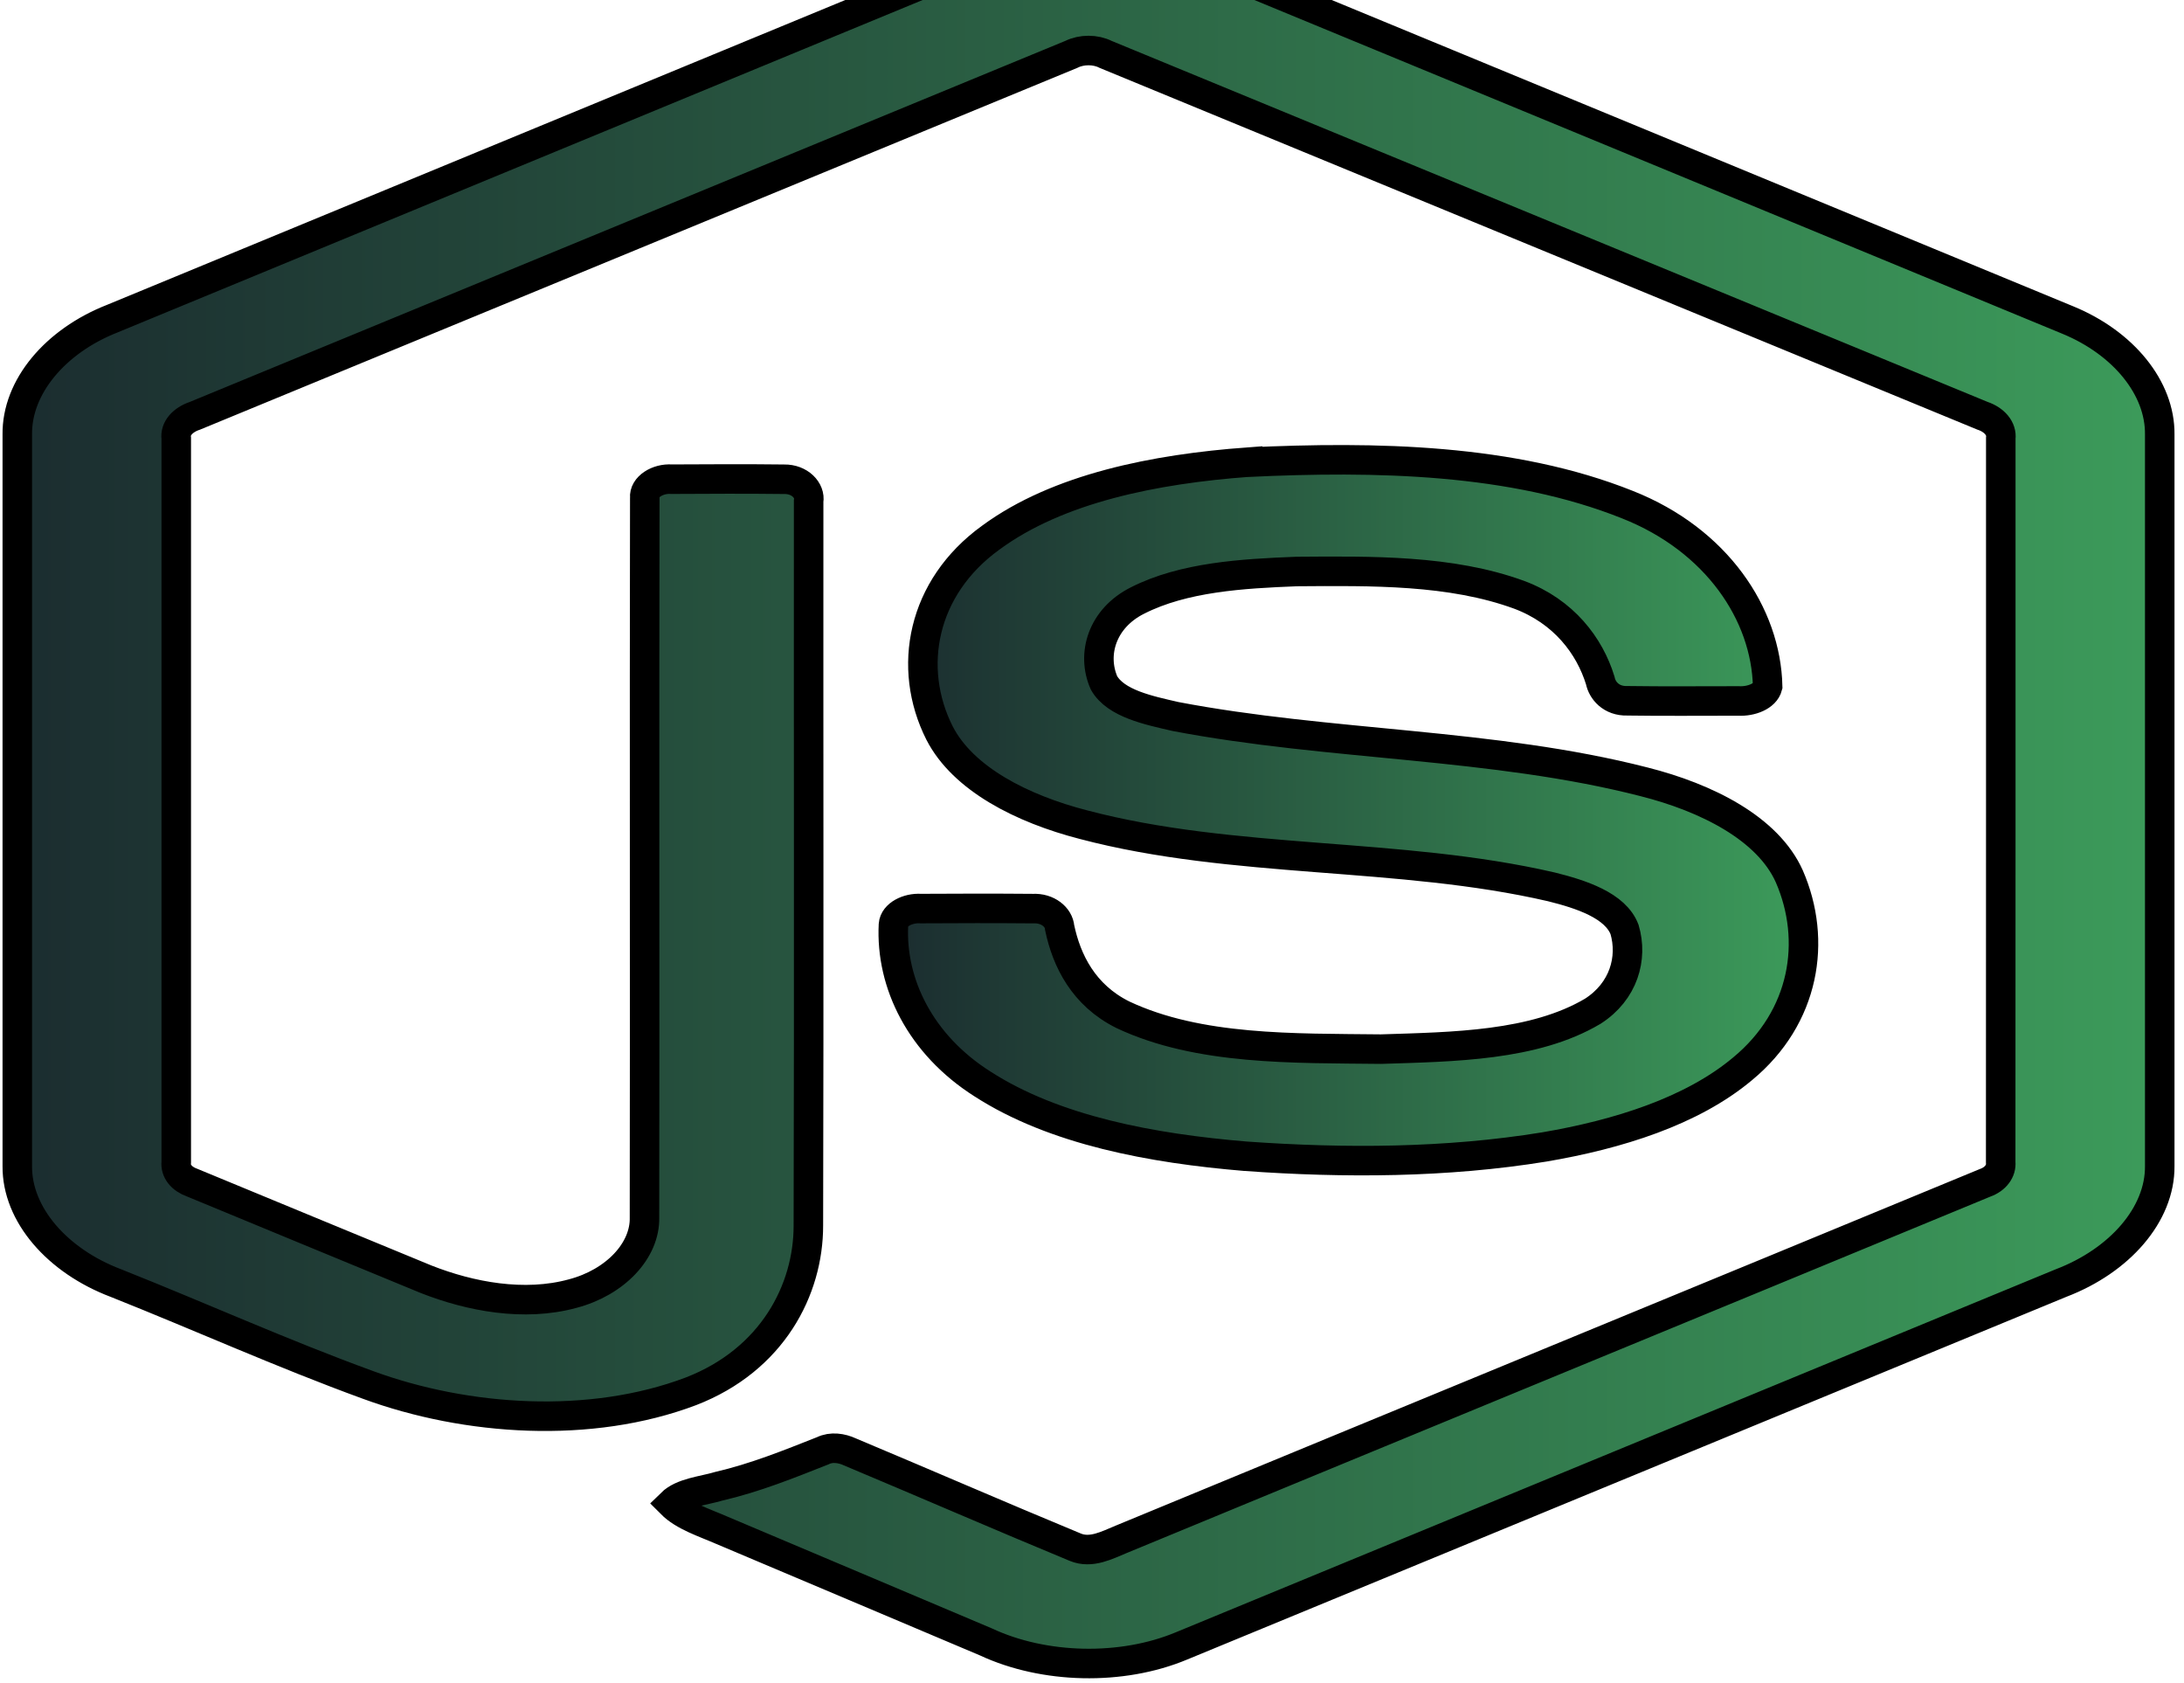 <svg width="74" height="57" viewBox="0 0 74 57" fill="none" xmlns="http://www.w3.org/2000/svg">
<path d="M33.607 -1.509C35.59 -2.339 38.174 -2.343 40.156 -1.509C50.126 2.609 60.099 6.722 70.068 10.843C71.943 11.615 73.197 13.14 73.178 14.72V39.499C73.192 41.144 71.814 42.706 69.836 43.461C59.898 47.557 49.966 51.657 40.03 55.754C38.005 56.6 35.37 56.535 33.409 55.619C30.429 54.356 27.445 53.1 24.465 51.839C23.857 51.573 23.17 51.362 22.74 50.93C23.12 50.556 23.8 50.509 24.352 50.346C25.596 50.057 26.738 49.593 27.88 49.142C28.169 48.998 28.522 49.053 28.799 49.182C31.346 50.25 33.872 51.349 36.428 52.407C36.973 52.637 37.525 52.332 37.991 52.142C47.743 48.112 57.507 44.098 67.257 40.068C67.618 39.941 67.818 39.66 67.789 39.371C67.796 31.197 67.79 23.021 67.792 14.847C67.834 14.519 67.574 14.217 67.168 14.082C57.265 10.005 47.367 5.922 37.465 1.844C37.294 1.757 37.09 1.711 36.882 1.711C36.674 1.711 36.471 1.756 36.299 1.842C26.397 5.922 16.501 10.009 6.6 14.086C6.195 14.221 5.924 14.517 5.972 14.847C5.974 23.021 5.972 31.197 5.972 39.372C5.955 39.513 5.997 39.655 6.093 39.778C6.19 39.901 6.335 39.999 6.51 40.06C9.153 41.156 11.798 42.243 14.442 43.335C15.932 43.921 17.76 44.269 19.401 43.82C20.85 43.44 21.865 42.36 21.837 41.236C21.851 33.109 21.83 24.982 21.847 16.856C21.811 16.496 22.279 16.198 22.759 16.232C24.029 16.225 25.3 16.219 26.57 16.234C27.099 16.225 27.464 16.614 27.399 16.977C27.393 25.155 27.412 33.333 27.39 41.511C27.393 43.691 26.169 46.062 23.411 47.129C20.014 48.415 15.815 48.142 12.459 46.909C9.553 45.849 6.78 44.597 3.926 43.462C1.943 42.711 0.572 41.143 0.586 39.499V14.72C0.565 13.108 1.869 11.555 3.803 10.794C13.738 6.694 23.673 2.592 33.607 -1.509Z" fill="url(#paint0_linear_414_73)" stroke="black"/>
<path d="M42.275 15.656C46.608 15.452 51.247 15.535 55.147 17.096C58.166 18.291 59.84 20.802 59.893 23.254C59.809 23.584 59.336 23.767 58.904 23.744C57.646 23.743 56.389 23.757 55.132 23.738C54.598 23.753 54.288 23.393 54.221 23.049C53.86 21.875 52.985 20.713 51.474 20.148C49.155 19.299 46.467 19.341 43.938 19.359C42.092 19.431 40.107 19.548 38.543 20.341C37.343 20.942 36.978 22.156 37.407 23.133C37.81 23.835 38.919 24.061 39.825 24.27C45.047 25.268 50.581 25.169 55.704 26.483C57.825 27.019 59.9 28.06 60.626 29.684C61.575 31.86 61.159 34.46 59.041 36.207C57.324 37.644 54.824 38.426 52.329 38.851C49.011 39.392 45.567 39.406 42.197 39.166C39.029 38.902 35.731 38.293 33.285 36.715C31.193 35.387 30.171 33.318 30.273 31.321C30.297 30.984 30.756 30.749 31.198 30.777C32.464 30.769 33.73 30.767 34.996 30.778C35.502 30.751 35.877 31.071 35.903 31.419C36.137 32.537 36.711 33.711 38.045 34.373C40.618 35.587 43.847 35.504 46.793 35.538C49.234 35.459 51.975 35.435 53.967 34.255C55.018 33.582 55.329 32.457 55.045 31.488C54.737 30.671 53.568 30.29 52.563 30.041C47.408 28.849 41.812 29.281 36.706 27.933C34.633 27.398 32.629 26.385 31.833 24.828C30.722 22.625 31.231 19.9 33.57 18.212C35.851 16.533 39.144 15.887 42.275 15.655V15.656Z" fill="url(#paint1_linear_414_73)" stroke="black"/>
<defs>
<linearGradient id="paint0_linear_414_73" x1="99.592" y1="27.047" x2="-10.475" y2="27.047" gradientUnits="userSpaceOnUse">
<stop stop-color="#48C36A"/>
<stop offset="1" stop-color="#161C29"/>
</linearGradient>
<linearGradient id="paint1_linear_414_73" x1="72.33" y1="27.42" x2="25.567" y2="27.42" gradientUnits="userSpaceOnUse">
<stop stop-color="#48C36A"/>
<stop offset="1" stop-color="#161C29"/>
</linearGradient>
</defs>
</svg>

